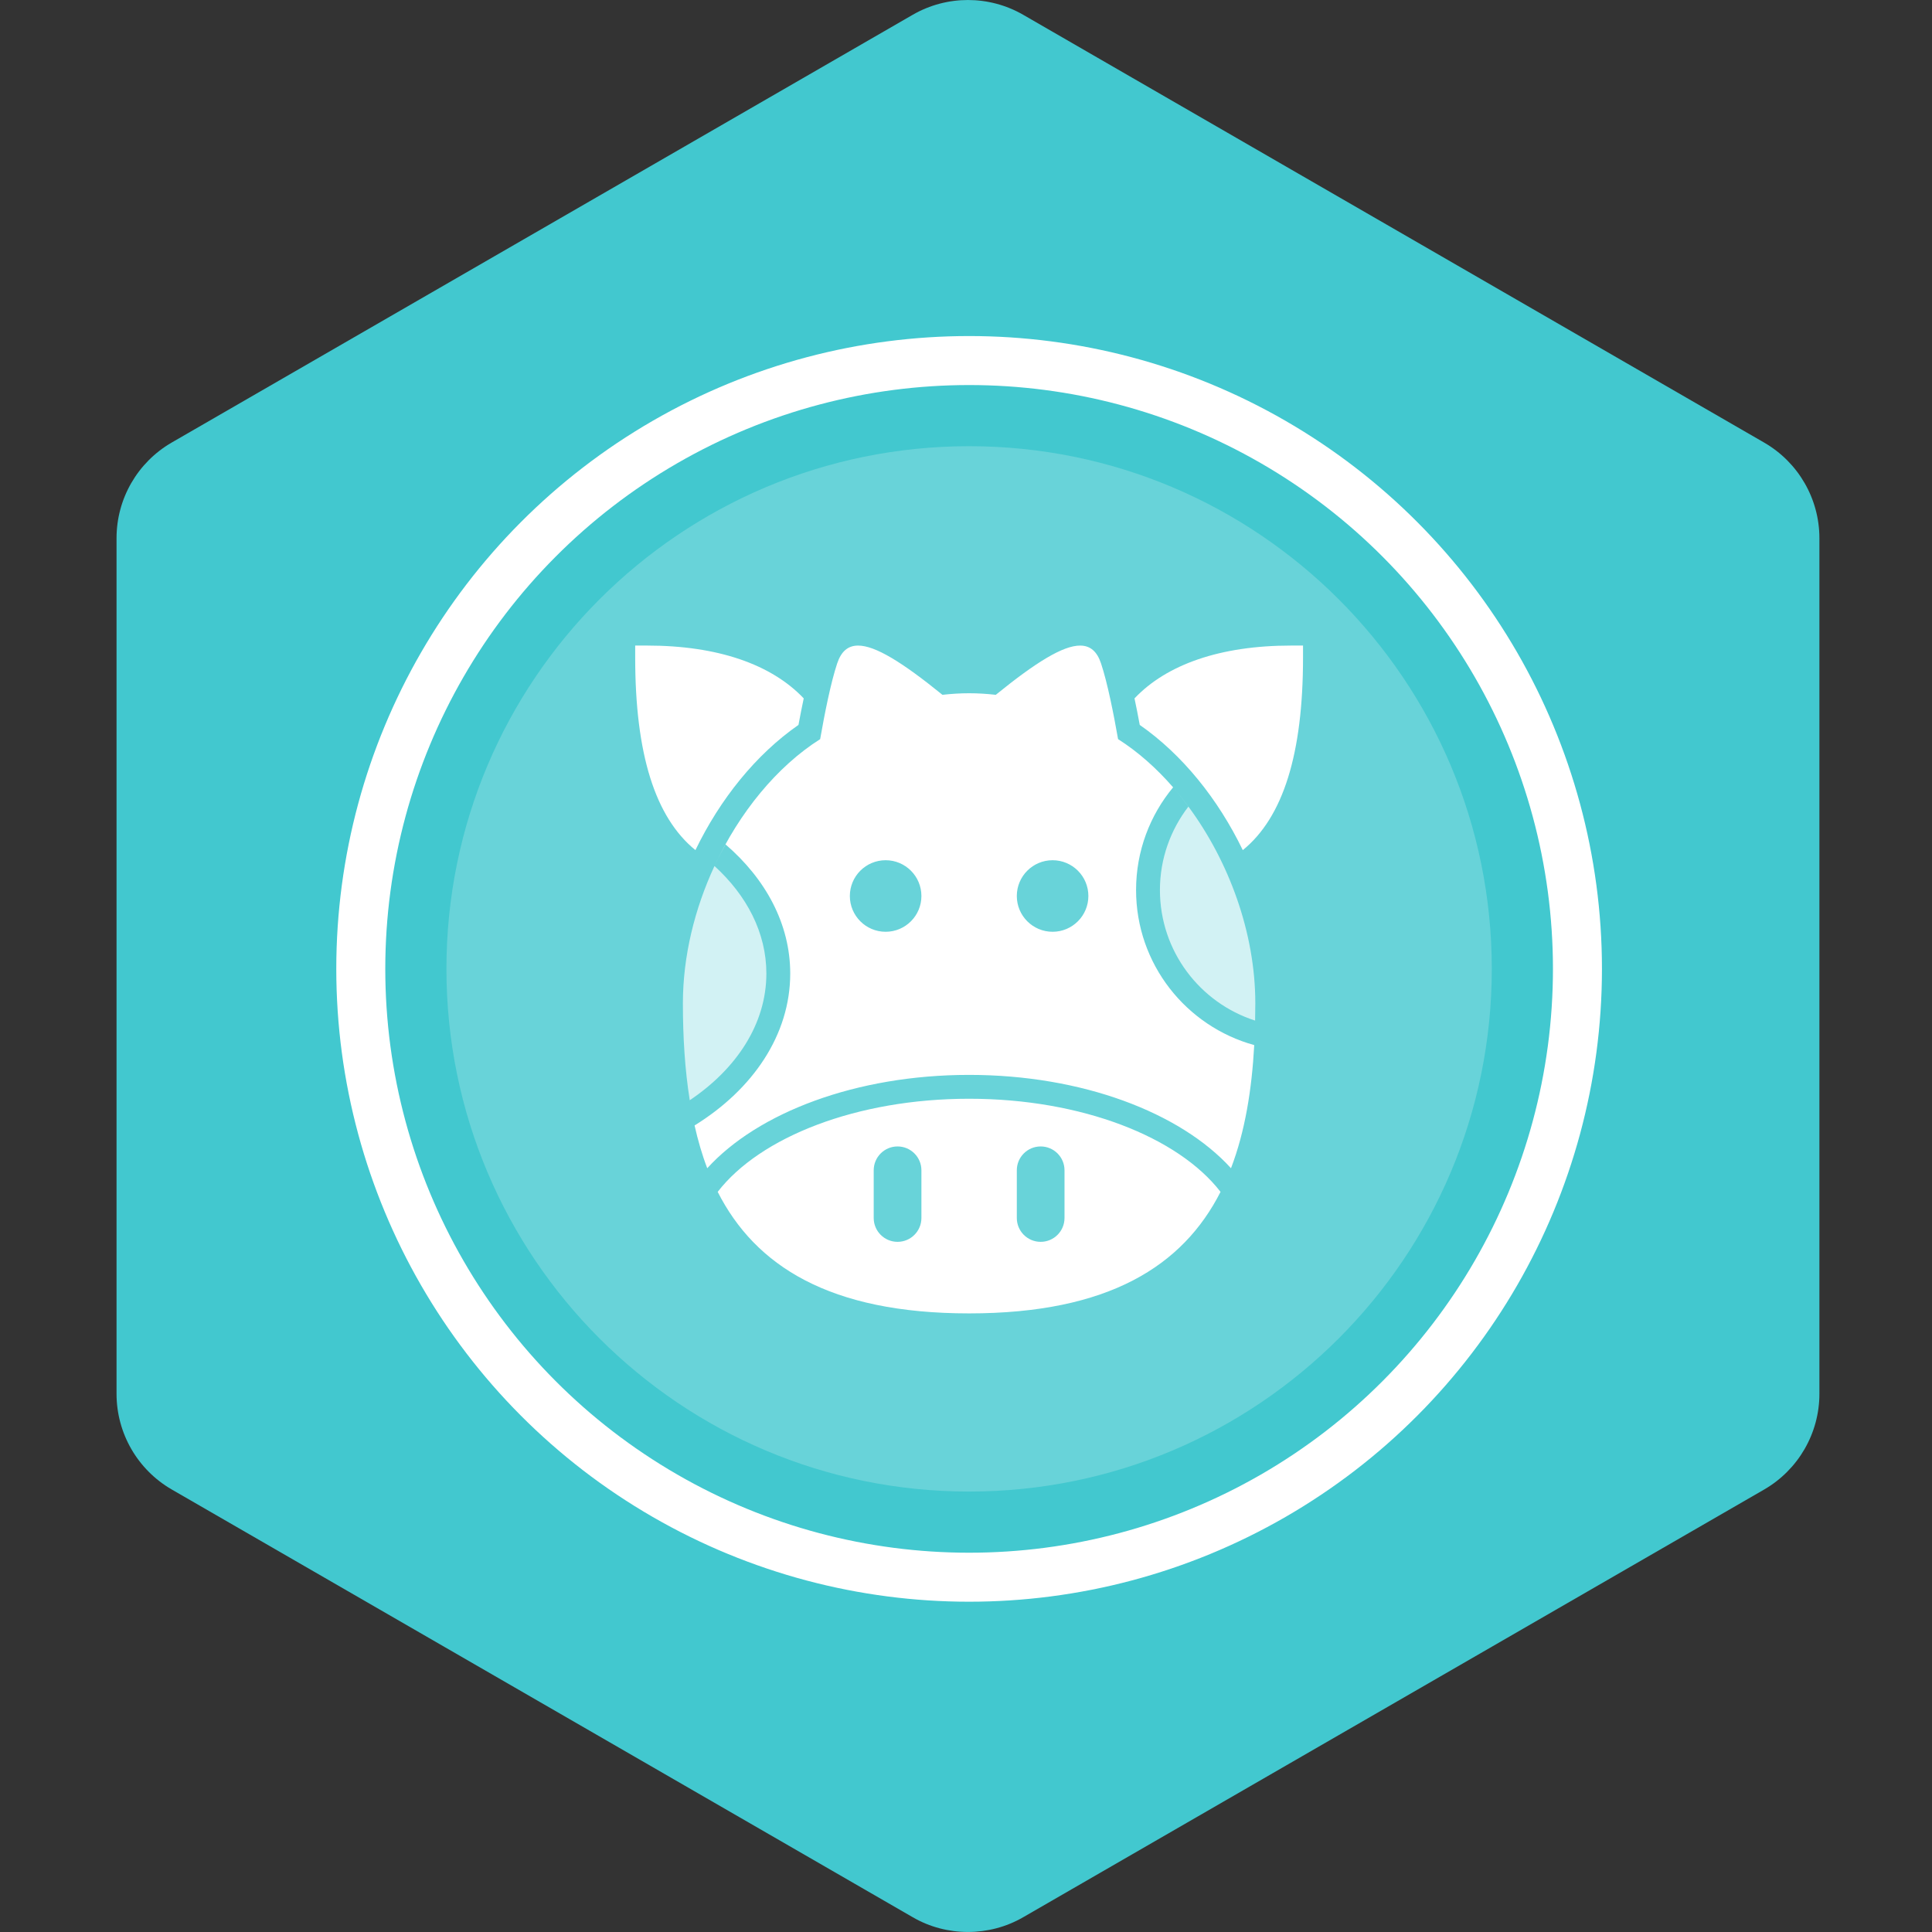 <?xml version="1.0" encoding="utf-8"?>
										<!DOCTYPE svg PUBLIC "-//W3C//DTD SVG 1.1//EN" "http://www.w3.org/Graphics/SVG/1.1/DTD/svg11.dtd"><svg xmlns="http://www.w3.org/2000/svg" version="1.1" xmlns:xlink="http://www.w3.org/1999/xlink" width="200px" height="200px" viewBox="0 0 50 50">
									<rect x="0" y="0" width="50" height="50" fill="#333333" stroke="none"/>
									<path id="badge-bg" fill="#42c8cf" d="M25.05,49.999c-0.494,0-0.987-0.125-1.428-0.381L4.445,38.548c-0.885-0.512-1.429-1.455-1.429-2.477V13.928 c0-1.021,0.543-1.963,1.428-2.475L23.622,0.382c0.883-0.509,1.973-0.509,2.857,0l19.177,11.072c0.884,0.511,1.43,1.454,1.43,2.475 v22.143c0,1.021-0.546,1.965-1.43,2.477l-19.178,11.07C26.036,49.874,25.543,49.999,25.05,49.999z"/>
								<g xmlns="http://www.w3.org/2000/svg" class="sprite" id="" data-category="animals" data-positioning="translate(8.6,8.6) scale(0.165)">
		<g class="contents" transform="translate(8.6,8.6) scale(0.165)">
			<path opacity="0.2" fill="#ffffff" d="M181.863,99.846c0,45.275-36.702,81.981-81.98,81.981c-45.277,0-81.982-36.706-81.982-81.981&#10;&#9;&#9;&#9;&#9;c0-45.28,36.705-81.982,81.982-81.982C145.161,17.864,181.863,54.565,181.863,99.846z"/>
			<circle fill="none" stroke="#ffffff" stroke-width="7.686" stroke-miterlimit="10" cx="99.883" cy="99.846" r="95.416"/>
			<g id="_x31_184-cow_x40_2x.png_4_">
				<g>
					<path fill="#ffffff" d="M99.882,120.215c-17.649,0-32.799,6.013-39.434,14.606c5.889,11.587,17.525,19.061,39.434,19.061&#10;&#9;&#9;&#9;&#9;&#9;&#9;c21.912,0,33.546-7.474,39.436-19.061C132.682,126.228,117.532,120.215,99.882,120.215z M92.4,138.918&#10;&#9;&#9;&#9;&#9;&#9;&#9;c0,2.067-1.675,3.741-3.741,3.741c-2.065,0-3.741-1.674-3.741-3.741v-7.481c0-2.067,1.676-3.741,3.741-3.741&#10;&#9;&#9;&#9;&#9;&#9;&#9;c2.066,0,3.741,1.674,3.741,3.741V138.918z M114.845,138.918c0,2.067-1.674,3.741-3.741,3.741c-2.064,0-3.74-1.674-3.74-3.741&#10;&#9;&#9;&#9;&#9;&#9;&#9;v-7.481c0-2.067,1.676-3.741,3.74-3.741c2.067,0,3.741,1.674,3.741,3.741V138.918z M73.118,61.579&#10;&#9;&#9;&#9;&#9;&#9;&#9;c0.28-1.517,0.551-2.877,0.823-4.159c-5.042-5.324-13.469-8.286-24.562-8.286h-1.871v1.875c0,15.09,3.11,25.058,9.448,30.21&#10;&#9;&#9;&#9;&#9;&#9;&#9;C60.821,73.221,66.425,66.237,73.118,61.579z M150.385,49.134c-11.092,0-19.518,2.961-24.561,8.286&#10;&#9;&#9;&#9;&#9;&#9;&#9;c0.27,1.282,0.546,2.642,0.822,4.161c6.692,4.657,12.296,11.641,16.162,19.639c6.339-5.151,9.448-15.121,9.448-30.21v-1.875&#10;&#9;&#9;&#9;&#9;&#9;&#9;H150.385z M126.069,87.479c0-6.125,2.183-11.738,5.81-16.111c-2.632-3.021-5.543-5.598-8.633-7.557&#10;&#9;&#9;&#9;&#9;&#9;&#9;c-0.686-3.903-1.659-8.842-2.673-11.875c-0.62-1.868-1.674-2.8-3.283-2.8c-2.674,0-6.886,2.576-13.225,7.723&#10;&#9;&#9;&#9;&#9;&#9;&#9;c-1.408-0.158-2.803-0.246-4.184-0.246s-2.776,0.087-4.183,0.246c-6.339-5.146-10.551-7.723-13.225-7.723&#10;&#9;&#9;&#9;&#9;&#9;&#9;c-1.611-0.001-2.662,0.932-3.285,2.8c-1.012,3.034-1.986,7.972-2.67,11.875C69.774,68.082,63.86,75.28,59.944,83.711&#10;&#9;&#9;&#9;&#9;&#9;&#9;c0.538-1.158,1.121-2.283,1.731-3.39c6.304,5.423,10.149,12.494,10.149,20.252c0,9.596-5.841,18.169-15.004,23.83&#10;&#9;&#9;&#9;&#9;&#9;&#9;c0.528,2.335,1.173,4.582,1.988,6.711c7.931-8.723,23.348-14.641,41.074-14.641c17.725,0,33.144,5.918,41.075,14.641&#10;&#9;&#9;&#9;&#9;&#9;&#9;c2.198-5.741,3.263-12.292,3.646-19.314C133.922,108.853,126.069,99.095,126.069,87.479z M86.789,94.026&#10;&#9;&#9;&#9;&#9;&#9;&#9;c-3.098,0-5.612-2.512-5.612-5.612s2.514-5.611,5.612-5.611c3.098,0,5.611,2.512,5.611,5.611S89.886,94.026,86.789,94.026z&#10;&#9;&#9;&#9;&#9;&#9;&#9; M112.977,94.026c-3.1,0-5.613-2.512-5.613-5.612s2.514-5.611,5.613-5.611c3.096,0,5.611,2.512,5.611,5.611&#10;&#9;&#9;&#9;&#9;&#9;&#9;S116.072,94.026,112.977,94.026z M134.28,74.384c-0.771-1.043-1.564-2.055-2.401-3.014c0.837,0.957,1.624,1.979,2.398,3.021&#10;&#9;&#9;&#9;&#9;&#9;&#9;C134.277,74.389,134.28,74.388,134.28,74.384z"/>
				</g>
			</g>	
			<path opacity="0.7" fill-rule="evenodd" clip-rule="evenodd" fill="#ffffff" d="M129.811,87.479c0-4.93,1.678-9.46,4.467-13.088&#10;&#9;&#9;&#9;&#9;c6.324,8.543,10.495,19.757,10.495,30.857c0,0.91-0.018,1.81-0.033,2.708C136.078,105.175,129.811,97.062,129.811,87.479z"/>
			<path opacity="0.7" fill-rule="evenodd" clip-rule="evenodd" fill="#ffffff" d="M68.083,100.573c0,7.864-4.643,14.922-12.018,19.877&#10;&#9;&#9;&#9;&#9;c-0.761-4.788-1.076-9.887-1.076-15.202c0-7.399,1.851-14.855,4.954-21.537C65.025,88.343,68.083,94.194,68.083,100.573z"/>
		</g>
	</g></svg>